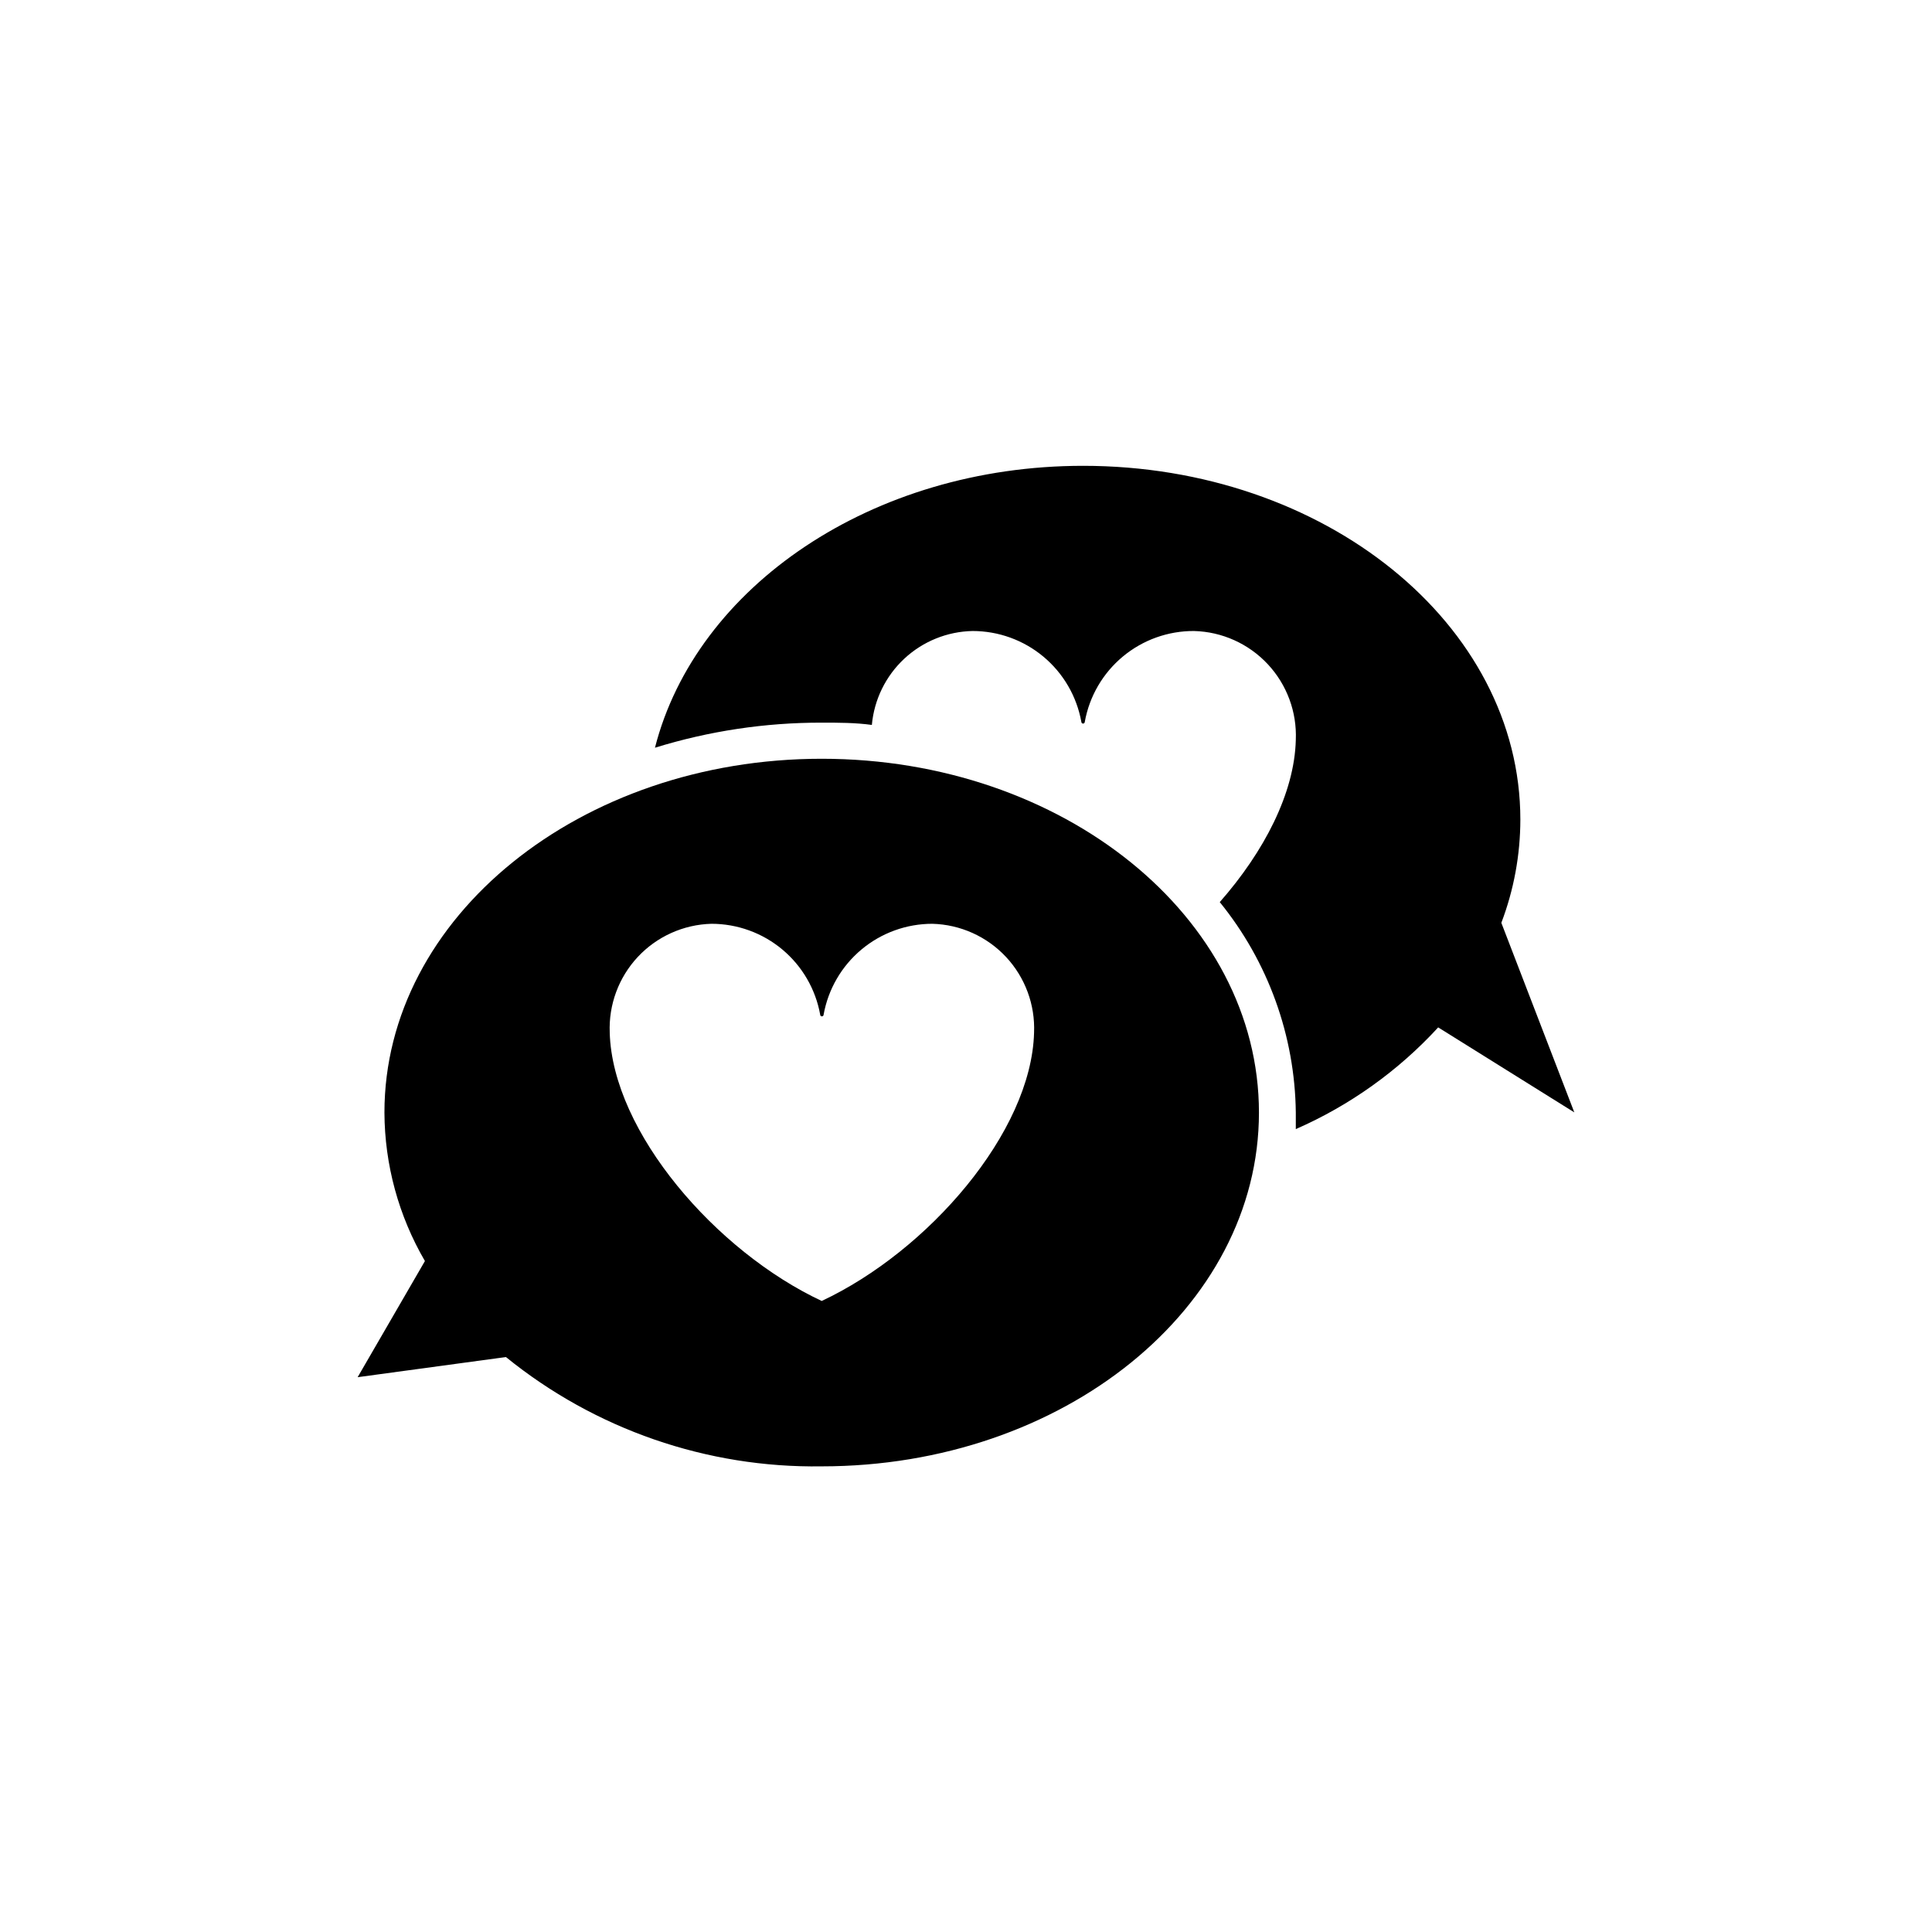 <?xml version="1.0" encoding="UTF-8"?>
<!-- The Best Svg Icon site in the world: iconSvg.co, Visit us! https://iconsvg.co -->
<svg fill="#000000" width="800px" height="800px" version="1.1" viewBox="144 144 512 512" xmlns="http://www.w3.org/2000/svg">
 <g>
  <path d="m541.87 388.56c3.32-8.738 5.027-18.008 5.039-27.355 0-51.793-51.844-93.758-115.88-93.758-55.922 0-102.57 32.043-113.46 74.715l-0.004-0.004c14.309-4.43 29.207-6.672 44.184-6.648 4.484 0 8.918 0 13.301 0.605 0.609-6.711 3.668-12.957 8.594-17.551 4.926-4.594 11.375-7.207 18.109-7.34 6.863 0 13.512 2.41 18.781 6.812 5.266 4.402 8.82 10.516 10.035 17.27 0 0.25 0.203 0.453 0.453 0.453 0.254 0 0.457-0.203 0.457-0.453 1.219-6.781 4.793-12.914 10.094-17.32s11.984-6.801 18.875-6.762c7.422 0.195 14.453 3.363 19.52 8.789 5.07 5.43 7.746 12.66 7.434 20.078-0.352 14.055-8.363 29.574-20.152 42.977 12.82 15.785 19.922 35.441 20.152 55.773v4.383c14.316-6.266 27.168-15.445 37.734-26.953l36.074 22.52z"/>
  <path d="m361.76 345.08c-63.984 0-115.88 41.969-115.88 93.758v0.004c0.059 13.828 3.762 27.398 10.73 39.348l-17.832 30.781 39.297-5.34c23.633 19.168 53.254 29.422 83.68 28.969 63.984 0 115.88-41.969 115.88-93.758 0.004-51.793-51.891-93.762-115.88-93.762zm0 143.69c-27.961-13.098-55.418-44.688-56.176-71.086h0.004c-0.312-7.418 2.363-14.652 7.43-20.082 5.066-5.426 12.102-8.59 19.523-8.789 6.863 0 13.512 2.41 18.781 6.812 5.266 4.402 8.82 10.516 10.035 17.27 0 0.25 0.203 0.453 0.453 0.453s0.453-0.203 0.453-0.453c1.219-6.754 4.769-12.867 10.039-17.27s11.914-6.812 18.781-6.812c7.422 0.199 14.453 3.363 19.523 8.789 5.066 5.43 7.742 12.664 7.43 20.082-0.707 26.398-28.113 57.887-56.277 71.086z"/>
 </g>
</svg>